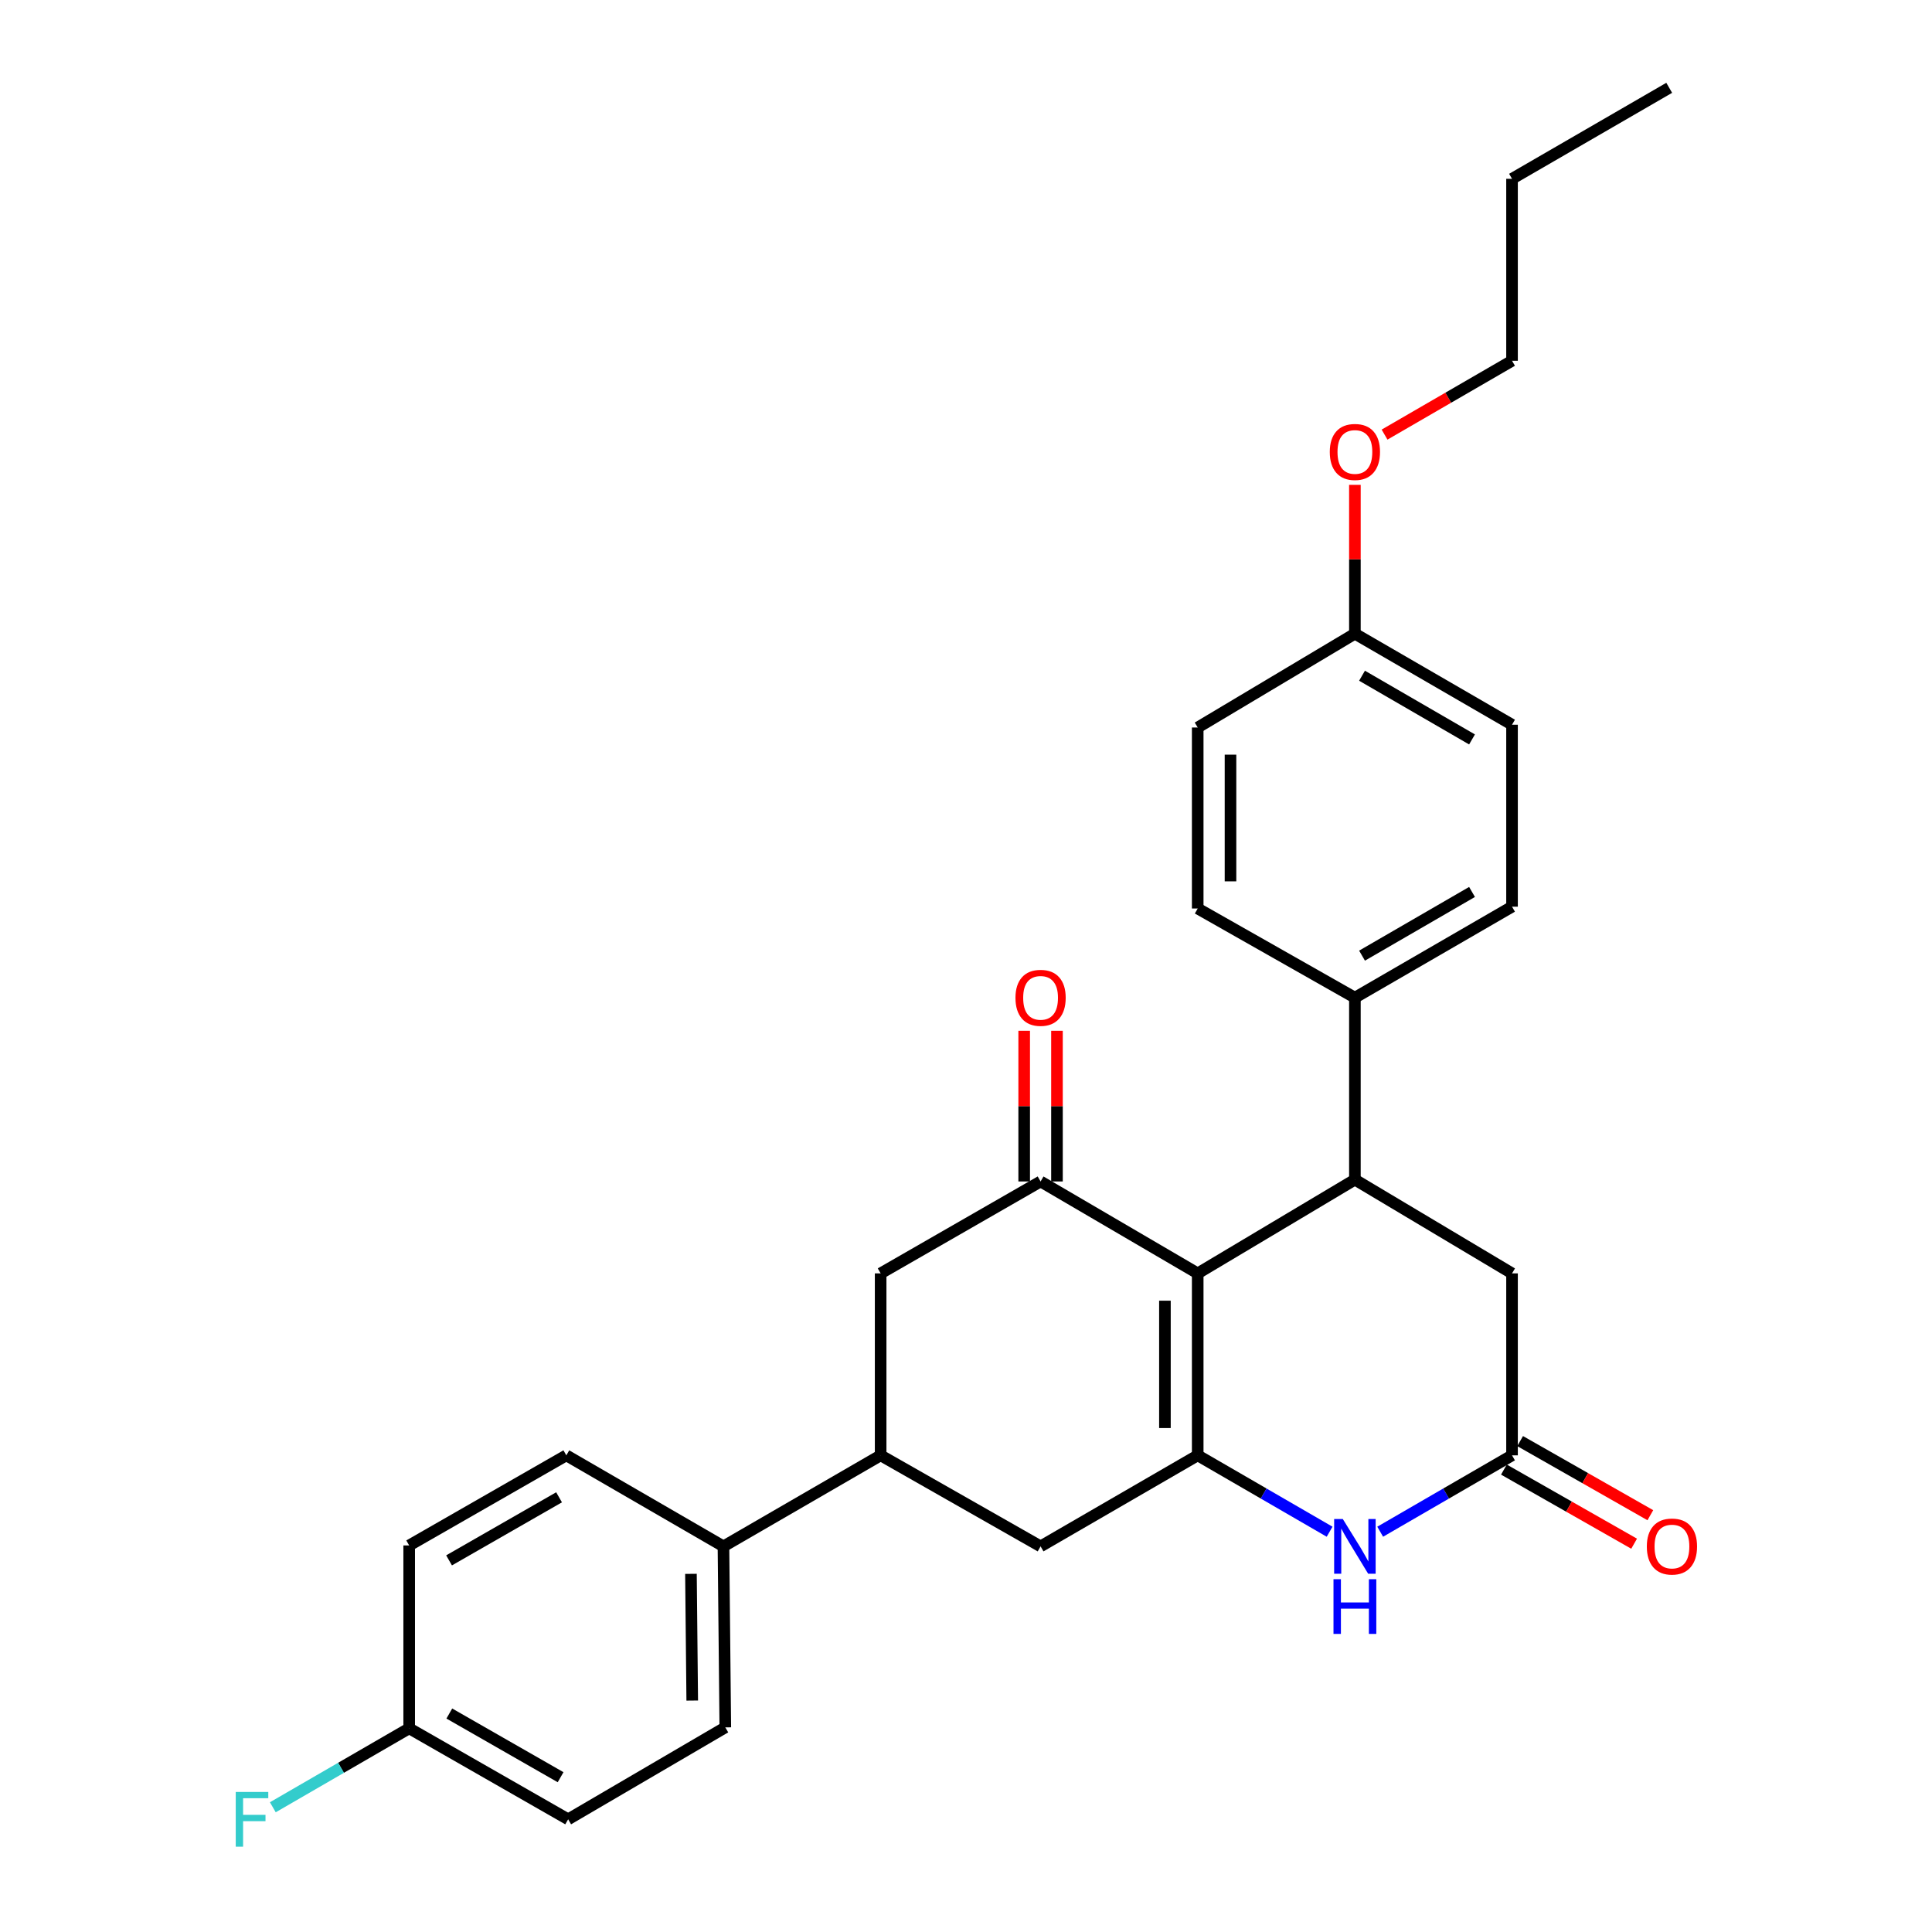 <?xml version='1.0' encoding='iso-8859-1'?>
<svg version='1.1' baseProfile='full'
              xmlns='http://www.w3.org/2000/svg'
                      xmlns:rdkit='http://www.rdkit.org/xml'
                      xmlns:xlink='http://www.w3.org/1999/xlink'
                  xml:space='preserve'
width='1000px' height='1000px' viewBox='0 0 1000 1000'>
<!-- END OF HEADER -->
<rect style='opacity:1.0;fill:#FFFFFF;stroke:none' width='1000' height='1000' x='0' y='0'> </rect>
<path class='bond-0' d='M 619.933,659.102 L 619.933,753.284' style='fill:none;fill-rule:evenodd;stroke:#000000;stroke-width:6px;stroke-linecap:butt;stroke-linejoin:miter;stroke-opacity:1' />
<path class='bond-0' d='M 602.962,673.229 L 602.962,739.156' style='fill:none;fill-rule:evenodd;stroke:#000000;stroke-width:6px;stroke-linecap:butt;stroke-linejoin:miter;stroke-opacity:1' />
<path class='bond-1' d='M 619.933,659.102 L 538.603,611.525' style='fill:none;fill-rule:evenodd;stroke:#000000;stroke-width:6px;stroke-linecap:butt;stroke-linejoin:miter;stroke-opacity:1' />
<path class='bond-2' d='M 619.933,659.102 L 701.292,610.573' style='fill:none;fill-rule:evenodd;stroke:#000000;stroke-width:6px;stroke-linecap:butt;stroke-linejoin:miter;stroke-opacity:1' />
<path class='bond-3' d='M 619.933,753.284 L 654.068,773.05' style='fill:none;fill-rule:evenodd;stroke:#000000;stroke-width:6px;stroke-linecap:butt;stroke-linejoin:miter;stroke-opacity:1' />
<path class='bond-3' d='M 654.068,773.05 L 688.202,792.817' style='fill:none;fill-rule:evenodd;stroke:#0000FF;stroke-width:6px;stroke-linecap:butt;stroke-linejoin:miter;stroke-opacity:1' />
<path class='bond-5' d='M 619.933,753.284 L 538.603,800.398' style='fill:none;fill-rule:evenodd;stroke:#000000;stroke-width:6px;stroke-linecap:butt;stroke-linejoin:miter;stroke-opacity:1' />
<path class='bond-7' d='M 538.603,611.525 L 455.82,659.102' style='fill:none;fill-rule:evenodd;stroke:#000000;stroke-width:6px;stroke-linecap:butt;stroke-linejoin:miter;stroke-opacity:1' />
<path class='bond-11' d='M 547.088,611.525 L 547.088,572.528' style='fill:none;fill-rule:evenodd;stroke:#000000;stroke-width:6px;stroke-linecap:butt;stroke-linejoin:miter;stroke-opacity:1' />
<path class='bond-11' d='M 547.088,572.528 L 547.088,533.53' style='fill:none;fill-rule:evenodd;stroke:#FF0000;stroke-width:6px;stroke-linecap:butt;stroke-linejoin:miter;stroke-opacity:1' />
<path class='bond-11' d='M 530.117,611.525 L 530.117,572.528' style='fill:none;fill-rule:evenodd;stroke:#000000;stroke-width:6px;stroke-linecap:butt;stroke-linejoin:miter;stroke-opacity:1' />
<path class='bond-11' d='M 530.117,572.528 L 530.117,533.53' style='fill:none;fill-rule:evenodd;stroke:#FF0000;stroke-width:6px;stroke-linecap:butt;stroke-linejoin:miter;stroke-opacity:1' />
<path class='bond-8' d='M 701.292,610.573 L 782.623,659.102' style='fill:none;fill-rule:evenodd;stroke:#000000;stroke-width:6px;stroke-linecap:butt;stroke-linejoin:miter;stroke-opacity:1' />
<path class='bond-9' d='M 701.292,610.573 L 701.292,516.391' style='fill:none;fill-rule:evenodd;stroke:#000000;stroke-width:6px;stroke-linecap:butt;stroke-linejoin:miter;stroke-opacity:1' />
<path class='bond-28' d='M 714.382,792.815 L 748.502,773.049' style='fill:none;fill-rule:evenodd;stroke:#0000FF;stroke-width:6px;stroke-linecap:butt;stroke-linejoin:miter;stroke-opacity:1' />
<path class='bond-28' d='M 748.502,773.049 L 782.623,753.284' style='fill:none;fill-rule:evenodd;stroke:#000000;stroke-width:6px;stroke-linecap:butt;stroke-linejoin:miter;stroke-opacity:1' />
<path class='bond-4' d='M 782.623,753.284 L 782.623,659.102' style='fill:none;fill-rule:evenodd;stroke:#000000;stroke-width:6px;stroke-linecap:butt;stroke-linejoin:miter;stroke-opacity:1' />
<path class='bond-12' d='M 778.425,760.658 L 812.121,779.838' style='fill:none;fill-rule:evenodd;stroke:#000000;stroke-width:6px;stroke-linecap:butt;stroke-linejoin:miter;stroke-opacity:1' />
<path class='bond-12' d='M 812.121,779.838 L 845.817,799.018' style='fill:none;fill-rule:evenodd;stroke:#FF0000;stroke-width:6px;stroke-linecap:butt;stroke-linejoin:miter;stroke-opacity:1' />
<path class='bond-12' d='M 786.821,745.909 L 820.517,765.089' style='fill:none;fill-rule:evenodd;stroke:#000000;stroke-width:6px;stroke-linecap:butt;stroke-linejoin:miter;stroke-opacity:1' />
<path class='bond-12' d='M 820.517,765.089 L 854.213,784.268' style='fill:none;fill-rule:evenodd;stroke:#FF0000;stroke-width:6px;stroke-linecap:butt;stroke-linejoin:miter;stroke-opacity:1' />
<path class='bond-29' d='M 538.603,800.398 L 455.82,753.284' style='fill:none;fill-rule:evenodd;stroke:#000000;stroke-width:6px;stroke-linecap:butt;stroke-linejoin:miter;stroke-opacity:1' />
<path class='bond-6' d='M 455.82,753.284 L 455.82,659.102' style='fill:none;fill-rule:evenodd;stroke:#000000;stroke-width:6px;stroke-linecap:butt;stroke-linejoin:miter;stroke-opacity:1' />
<path class='bond-10' d='M 455.82,753.284 L 374.461,800.398' style='fill:none;fill-rule:evenodd;stroke:#000000;stroke-width:6px;stroke-linecap:butt;stroke-linejoin:miter;stroke-opacity:1' />
<path class='bond-13' d='M 701.292,516.391 L 782.623,469.296' style='fill:none;fill-rule:evenodd;stroke:#000000;stroke-width:6px;stroke-linecap:butt;stroke-linejoin:miter;stroke-opacity:1' />
<path class='bond-13' d='M 704.987,494.64 L 761.919,461.673' style='fill:none;fill-rule:evenodd;stroke:#000000;stroke-width:6px;stroke-linecap:butt;stroke-linejoin:miter;stroke-opacity:1' />
<path class='bond-14' d='M 701.292,516.391 L 619.933,470.239' style='fill:none;fill-rule:evenodd;stroke:#000000;stroke-width:6px;stroke-linecap:butt;stroke-linejoin:miter;stroke-opacity:1' />
<path class='bond-15' d='M 374.461,800.398 L 375.414,894.089' style='fill:none;fill-rule:evenodd;stroke:#000000;stroke-width:6px;stroke-linecap:butt;stroke-linejoin:miter;stroke-opacity:1' />
<path class='bond-15' d='M 357.634,814.624 L 358.3,880.208' style='fill:none;fill-rule:evenodd;stroke:#000000;stroke-width:6px;stroke-linecap:butt;stroke-linejoin:miter;stroke-opacity:1' />
<path class='bond-16' d='M 374.461,800.398 L 293.131,753.284' style='fill:none;fill-rule:evenodd;stroke:#000000;stroke-width:6px;stroke-linecap:butt;stroke-linejoin:miter;stroke-opacity:1' />
<path class='bond-22' d='M 782.623,469.296 L 782.623,375.114' style='fill:none;fill-rule:evenodd;stroke:#000000;stroke-width:6px;stroke-linecap:butt;stroke-linejoin:miter;stroke-opacity:1' />
<path class='bond-21' d='M 619.933,470.239 L 619.933,376.557' style='fill:none;fill-rule:evenodd;stroke:#000000;stroke-width:6px;stroke-linecap:butt;stroke-linejoin:miter;stroke-opacity:1' />
<path class='bond-21' d='M 636.905,456.186 L 636.905,390.609' style='fill:none;fill-rule:evenodd;stroke:#000000;stroke-width:6px;stroke-linecap:butt;stroke-linejoin:miter;stroke-opacity:1' />
<path class='bond-19' d='M 375.414,894.089 L 294.073,941.675' style='fill:none;fill-rule:evenodd;stroke:#000000;stroke-width:6px;stroke-linecap:butt;stroke-linejoin:miter;stroke-opacity:1' />
<path class='bond-20' d='M 293.131,753.284 L 211.791,799.917' style='fill:none;fill-rule:evenodd;stroke:#000000;stroke-width:6px;stroke-linecap:butt;stroke-linejoin:miter;stroke-opacity:1' />
<path class='bond-20' d='M 289.371,775.002 L 232.433,807.645' style='fill:none;fill-rule:evenodd;stroke:#000000;stroke-width:6px;stroke-linecap:butt;stroke-linejoin:miter;stroke-opacity:1' />
<path class='bond-17' d='M 211.791,894.58 L 211.791,799.917' style='fill:none;fill-rule:evenodd;stroke:#000000;stroke-width:6px;stroke-linecap:butt;stroke-linejoin:miter;stroke-opacity:1' />
<path class='bond-23' d='M 211.791,894.58 L 176.501,915.01' style='fill:none;fill-rule:evenodd;stroke:#000000;stroke-width:6px;stroke-linecap:butt;stroke-linejoin:miter;stroke-opacity:1' />
<path class='bond-23' d='M 176.501,915.01 L 141.211,935.44' style='fill:none;fill-rule:evenodd;stroke:#33CCCC;stroke-width:6px;stroke-linecap:butt;stroke-linejoin:miter;stroke-opacity:1' />
<path class='bond-31' d='M 211.791,894.58 L 294.073,941.675' style='fill:none;fill-rule:evenodd;stroke:#000000;stroke-width:6px;stroke-linecap:butt;stroke-linejoin:miter;stroke-opacity:1' />
<path class='bond-31' d='M 232.564,886.915 L 290.162,919.882' style='fill:none;fill-rule:evenodd;stroke:#000000;stroke-width:6px;stroke-linecap:butt;stroke-linejoin:miter;stroke-opacity:1' />
<path class='bond-18' d='M 701.292,328 L 619.933,376.557' style='fill:none;fill-rule:evenodd;stroke:#000000;stroke-width:6px;stroke-linecap:butt;stroke-linejoin:miter;stroke-opacity:1' />
<path class='bond-24' d='M 701.292,328 L 701.292,289.48' style='fill:none;fill-rule:evenodd;stroke:#000000;stroke-width:6px;stroke-linecap:butt;stroke-linejoin:miter;stroke-opacity:1' />
<path class='bond-24' d='M 701.292,289.48 L 701.292,250.96' style='fill:none;fill-rule:evenodd;stroke:#FF0000;stroke-width:6px;stroke-linecap:butt;stroke-linejoin:miter;stroke-opacity:1' />
<path class='bond-30' d='M 701.292,328 L 782.623,375.114' style='fill:none;fill-rule:evenodd;stroke:#000000;stroke-width:6px;stroke-linecap:butt;stroke-linejoin:miter;stroke-opacity:1' />
<path class='bond-30' d='M 704.985,349.752 L 761.916,382.732' style='fill:none;fill-rule:evenodd;stroke:#000000;stroke-width:6px;stroke-linecap:butt;stroke-linejoin:miter;stroke-opacity:1' />
<path class='bond-25' d='M 716.642,224.954 L 749.632,205.843' style='fill:none;fill-rule:evenodd;stroke:#FF0000;stroke-width:6px;stroke-linecap:butt;stroke-linejoin:miter;stroke-opacity:1' />
<path class='bond-25' d='M 749.632,205.843 L 782.623,186.732' style='fill:none;fill-rule:evenodd;stroke:#000000;stroke-width:6px;stroke-linecap:butt;stroke-linejoin:miter;stroke-opacity:1' />
<path class='bond-26' d='M 782.623,186.732 L 782.623,92.55' style='fill:none;fill-rule:evenodd;stroke:#000000;stroke-width:6px;stroke-linecap:butt;stroke-linejoin:miter;stroke-opacity:1' />
<path class='bond-27' d='M 782.623,92.55 L 863.982,45.455' style='fill:none;fill-rule:evenodd;stroke:#000000;stroke-width:6px;stroke-linecap:butt;stroke-linejoin:miter;stroke-opacity:1' />
<path  class='atom-4' d='M 695.032 786.238
L 704.312 801.238
Q 705.232 802.718, 706.712 805.398
Q 708.192 808.078, 708.272 808.238
L 708.272 786.238
L 712.032 786.238
L 712.032 814.558
L 708.152 814.558
L 698.192 798.158
Q 697.032 796.238, 695.792 794.038
Q 694.592 791.838, 694.232 791.158
L 694.232 814.558
L 690.552 814.558
L 690.552 786.238
L 695.032 786.238
' fill='#0000FF'/>
<path  class='atom-4' d='M 690.212 817.39
L 694.052 817.39
L 694.052 829.43
L 708.532 829.43
L 708.532 817.39
L 712.372 817.39
L 712.372 845.71
L 708.532 845.71
L 708.532 832.63
L 694.052 832.63
L 694.052 845.71
L 690.212 845.71
L 690.212 817.39
' fill='#0000FF'/>
<path  class='atom-12' d='M 525.603 516.471
Q 525.603 509.671, 528.963 505.871
Q 532.323 502.071, 538.603 502.071
Q 544.883 502.071, 548.243 505.871
Q 551.603 509.671, 551.603 516.471
Q 551.603 523.351, 548.203 527.271
Q 544.803 531.151, 538.603 531.151
Q 532.363 531.151, 528.963 527.271
Q 525.603 523.391, 525.603 516.471
M 538.603 527.951
Q 542.923 527.951, 545.243 525.071
Q 547.603 522.151, 547.603 516.471
Q 547.603 510.911, 545.243 508.111
Q 542.923 505.271, 538.603 505.271
Q 534.283 505.271, 531.923 508.071
Q 529.603 510.871, 529.603 516.471
Q 529.603 522.191, 531.923 525.071
Q 534.283 527.951, 538.603 527.951
' fill='#FF0000'/>
<path  class='atom-13' d='M 852.396 800.478
Q 852.396 793.678, 855.756 789.878
Q 859.116 786.078, 865.396 786.078
Q 871.676 786.078, 875.036 789.878
Q 878.396 793.678, 878.396 800.478
Q 878.396 807.358, 874.996 811.278
Q 871.596 815.158, 865.396 815.158
Q 859.156 815.158, 855.756 811.278
Q 852.396 807.398, 852.396 800.478
M 865.396 811.958
Q 869.716 811.958, 872.036 809.078
Q 874.396 806.158, 874.396 800.478
Q 874.396 794.918, 872.036 792.118
Q 869.716 789.278, 865.396 789.278
Q 861.076 789.278, 858.716 792.078
Q 856.396 794.878, 856.396 800.478
Q 856.396 806.198, 858.716 809.078
Q 861.076 811.958, 865.396 811.958
' fill='#FF0000'/>
<path  class='atom-24' d='M 122.021 927.515
L 138.861 927.515
L 138.861 930.755
L 125.821 930.755
L 125.821 939.355
L 137.421 939.355
L 137.421 942.635
L 125.821 942.635
L 125.821 955.835
L 122.021 955.835
L 122.021 927.515
' fill='#33CCCC'/>
<path  class='atom-25' d='M 688.292 233.926
Q 688.292 227.126, 691.652 223.326
Q 695.012 219.526, 701.292 219.526
Q 707.572 219.526, 710.932 223.326
Q 714.292 227.126, 714.292 233.926
Q 714.292 240.806, 710.892 244.726
Q 707.492 248.606, 701.292 248.606
Q 695.052 248.606, 691.652 244.726
Q 688.292 240.846, 688.292 233.926
M 701.292 245.406
Q 705.612 245.406, 707.932 242.526
Q 710.292 239.606, 710.292 233.926
Q 710.292 228.366, 707.932 225.566
Q 705.612 222.726, 701.292 222.726
Q 696.972 222.726, 694.612 225.526
Q 692.292 228.326, 692.292 233.926
Q 692.292 239.646, 694.612 242.526
Q 696.972 245.406, 701.292 245.406
' fill='#FF0000'/>
</svg>

